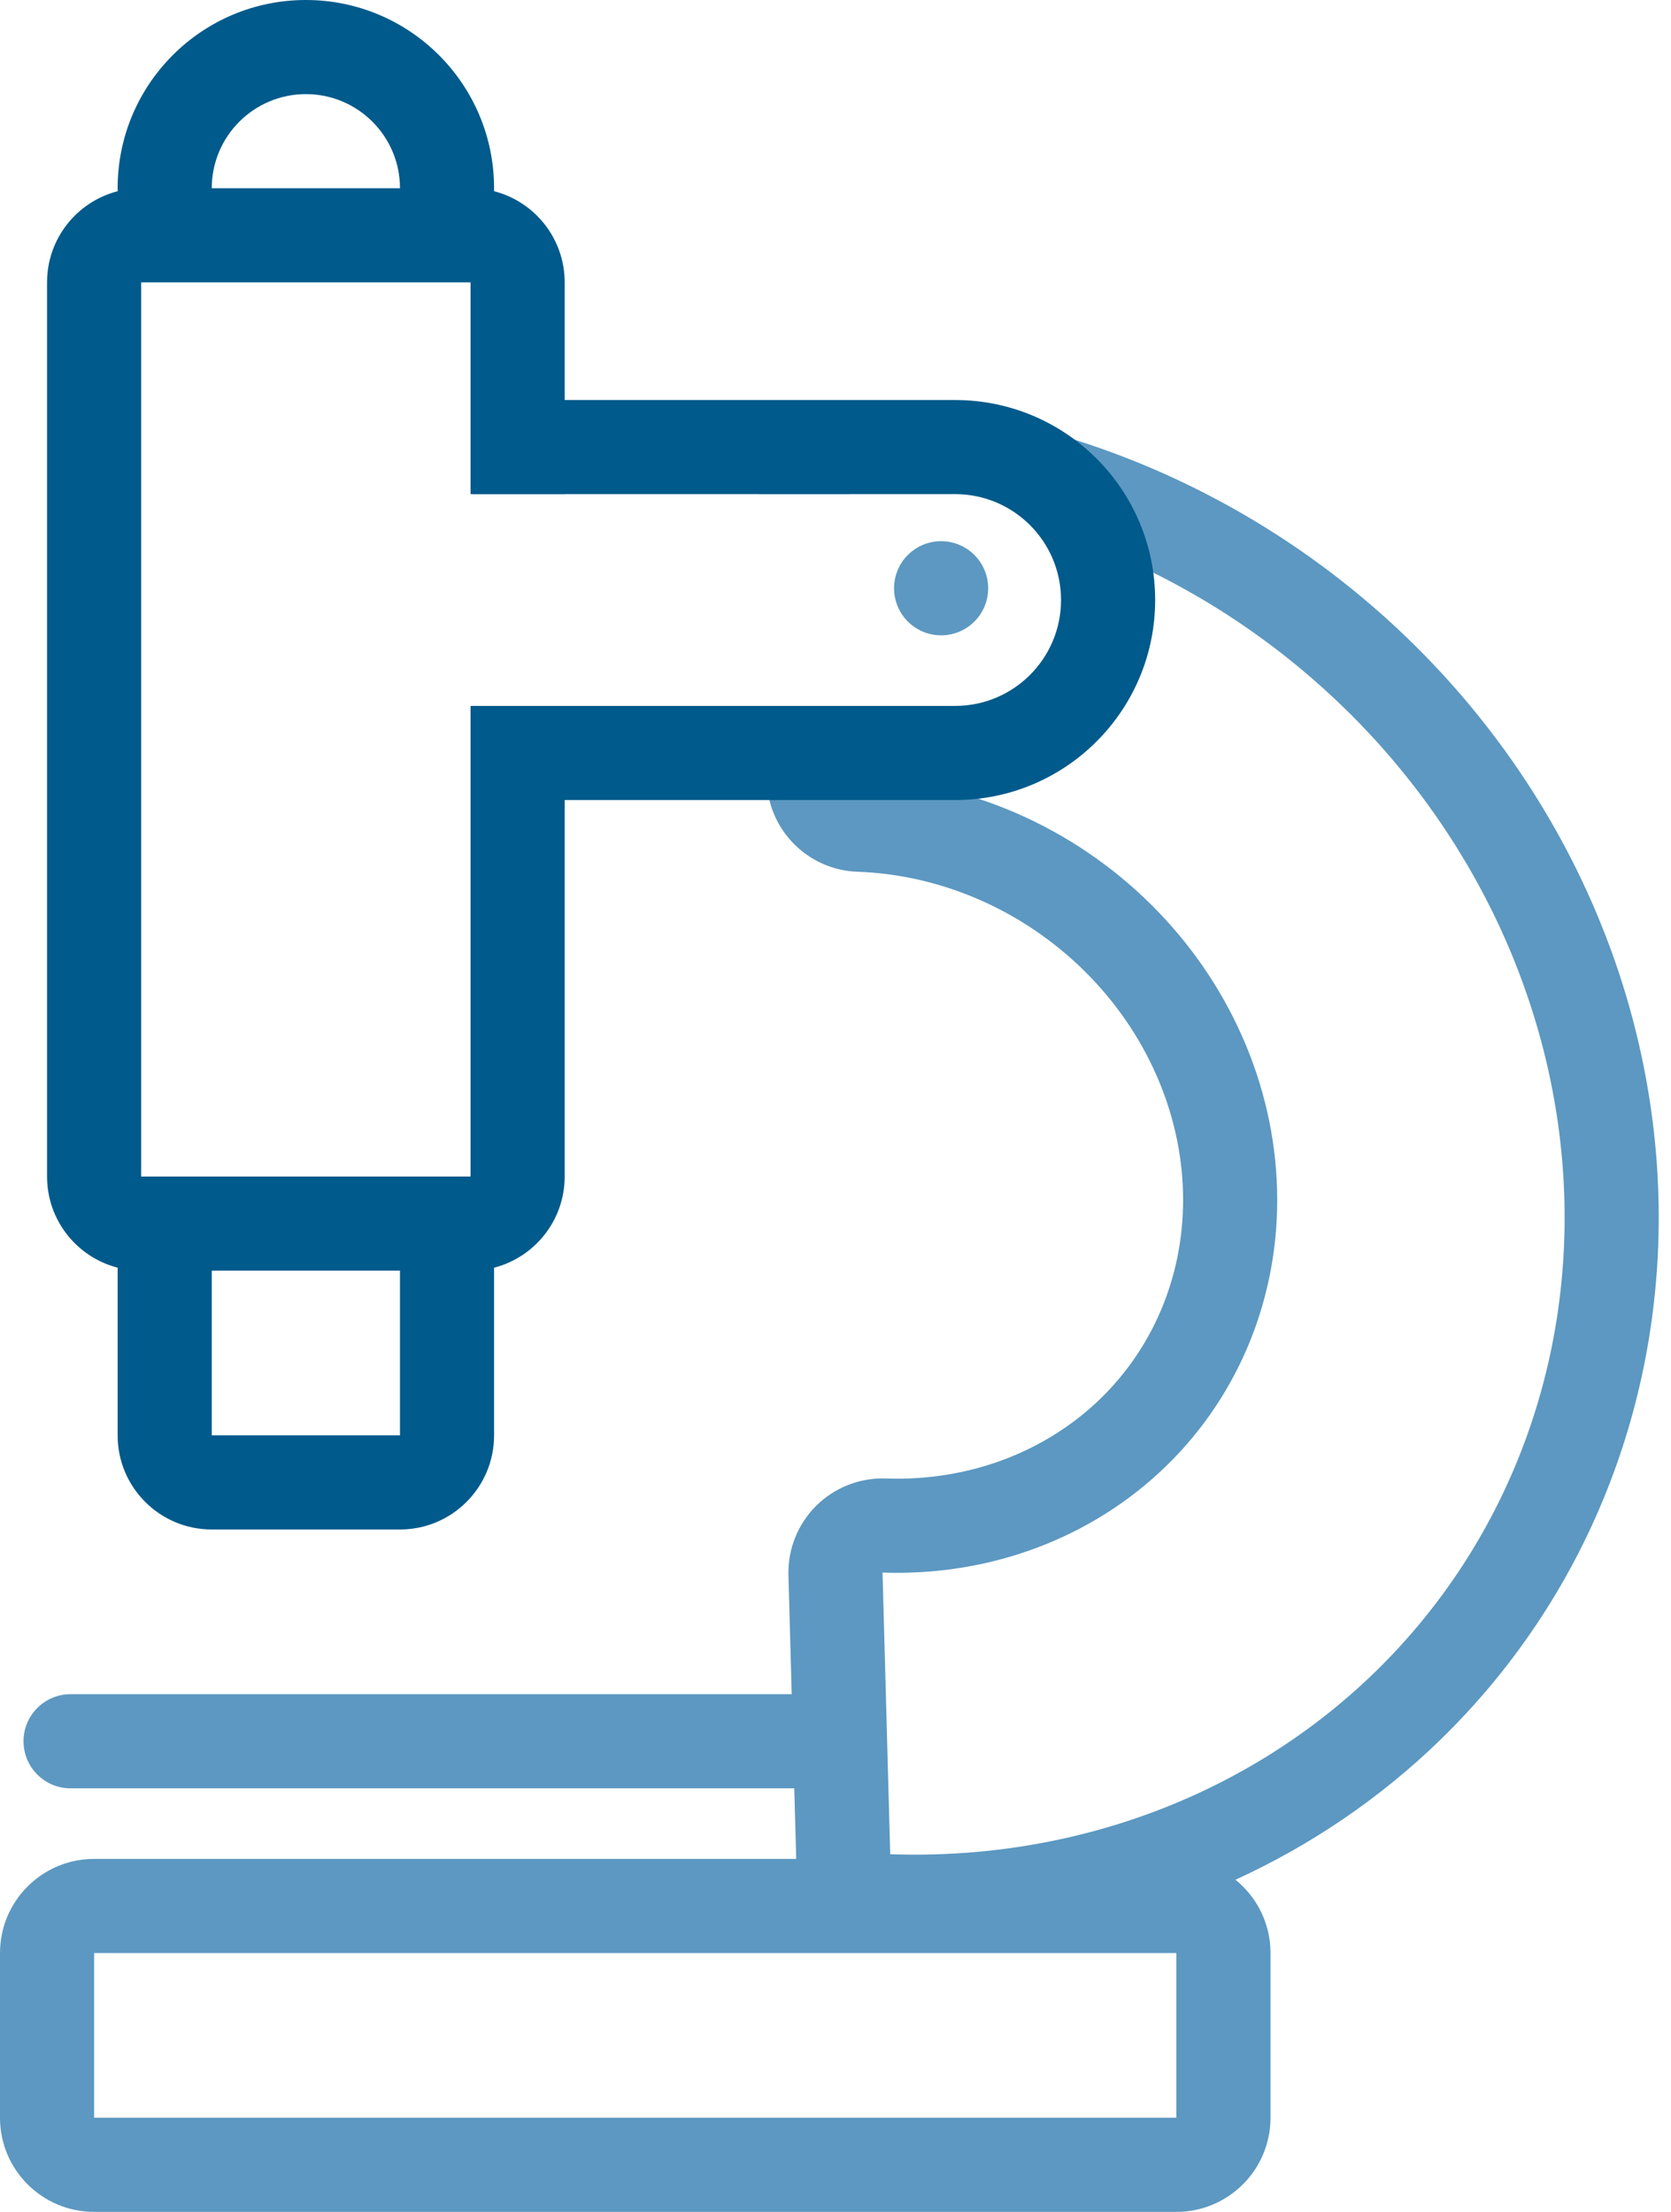<?xml version="1.0" encoding="UTF-8"?> <svg xmlns="http://www.w3.org/2000/svg" width="68" height="90" viewBox="0 0 68 90" fill="none"> <circle cx="38.298" cy="23.936" r="1.915" fill="#5C98C1"></circle> <path fill-rule="evenodd" clip-rule="evenodd" d="M2.872 68.936C1.815 68.936 0.957 69.793 0.957 70.851C0.957 71.909 1.815 72.766 2.872 72.766H32.322L32.399 75.552C32.399 75.563 32.399 75.573 32.4 75.584C32.4 75.602 32.401 75.62 32.402 75.638H3.83C1.715 75.638 0 77.353 0 79.468V86.17C0 88.285 1.715 90 3.83 90H47.872C49.987 90 51.702 88.285 51.702 86.17V79.468C51.702 78.263 51.146 77.188 50.276 76.486C53.365 75.072 56.182 73.154 58.607 70.798C61.54 67.949 63.835 64.525 65.359 60.725C66.883 56.926 67.603 52.837 67.489 48.696C67.376 44.555 66.433 40.445 64.727 36.598C63.022 32.752 60.586 29.238 57.563 26.249C54.541 23.261 50.984 20.85 47.093 19.152C43.201 17.455 39.043 16.502 34.85 16.355C33.794 16.318 32.769 16.72 32.019 17.464C31.311 18.166 30.907 19.115 30.887 20.106H34.579L34.561 19.628C35.047 19.645 35.669 19.618 36.324 19.59C37.397 19.544 38.557 19.494 39.348 19.628C40.823 19.877 41.983 20.598 43.185 21.346C43.932 21.811 44.696 22.285 45.562 22.663C49.02 24.171 52.183 26.315 54.871 28.973C57.558 31.63 59.718 34.749 61.226 38.151C62.734 41.553 63.562 45.171 63.661 48.8C63.76 52.429 63.129 55.997 61.804 59.3C60.479 62.603 58.486 65.576 55.939 68.051C53.391 70.525 50.339 72.452 46.957 73.721C44.749 74.549 42.429 75.087 40.055 75.325C40.025 75.328 39.995 75.331 39.965 75.333C39.906 75.339 39.846 75.345 39.786 75.35C38.61 75.456 37.422 75.489 36.227 75.447L35.914 63.987C36.613 64.011 37.308 63.992 37.997 63.93C39.441 63.799 40.853 63.48 42.194 62.976C44.173 62.234 45.959 61.106 47.45 59.658C48.941 58.21 50.107 56.469 50.883 54.536C51.658 52.603 52.028 50.515 51.969 48.392C51.911 46.268 51.427 44.15 50.544 42.159C49.662 40.168 48.398 38.343 46.825 36.788C45.252 35.232 43.401 33.977 41.377 33.095C39.353 32.212 37.196 31.719 35.03 31.643L34.916 28.723H31.119L31.201 31.748C31.257 33.77 32.875 35.4 34.896 35.471C36.572 35.529 38.255 35.912 39.846 36.605C41.436 37.299 42.894 38.287 44.132 39.511C45.37 40.735 46.358 42.165 47.043 43.711C47.729 45.257 48.097 46.884 48.141 48.496C48.185 50.107 47.905 51.673 47.328 53.11C46.752 54.547 45.887 55.837 44.782 56.911C43.676 57.985 42.342 58.83 40.848 59.391C39.353 59.952 37.723 60.218 36.047 60.159C34.991 60.122 33.966 60.524 33.216 61.268C32.466 62.013 32.056 63.035 32.085 64.091L32.218 68.936H2.872ZM3.83 86.17V79.468H47.872V86.17H3.83Z" fill="#5C98C1"></path> <path d="M19.241 32.553H38.869C43.364 32.553 47.008 28.91 47.008 24.415C47.008 19.92 43.364 16.277 38.869 16.277H19.241V20.106H38.869C41.249 20.106 43.178 22.035 43.178 24.415C43.178 26.794 41.249 28.723 38.869 28.723H19.241V32.553Z" fill="#005A8B"></path> <path fill-rule="evenodd" clip-rule="evenodd" d="M4.789 7.78C4.788 7.74 4.787 7.7 4.787 7.66C4.787 3.429 8.217 0 12.447 0C16.677 0 20.106 3.429 20.106 7.66C20.106 7.7 20.106 7.74 20.105 7.78C21.757 8.204 22.979 9.704 22.979 11.489V20.106H19.149V11.489H5.745V47.872H19.149V28.723H22.979V47.872C22.979 49.658 21.757 51.157 20.105 51.582C20.106 51.622 20.106 51.662 20.106 51.702V58.404C20.106 60.519 18.392 62.234 16.277 62.234H8.617C6.502 62.234 4.787 60.519 4.787 58.404V51.702C4.787 51.662 4.788 51.622 4.789 51.582C3.136 51.157 1.915 49.658 1.915 47.872V11.489C1.915 9.704 3.136 8.204 4.789 7.78ZM8.617 7.66C8.617 5.544 10.332 3.83 12.447 3.83C14.562 3.83 16.277 5.544 16.277 7.66H8.617ZM8.617 58.404V51.702H16.277V58.404H8.617Z" fill="#005A8B"></path> </svg> 